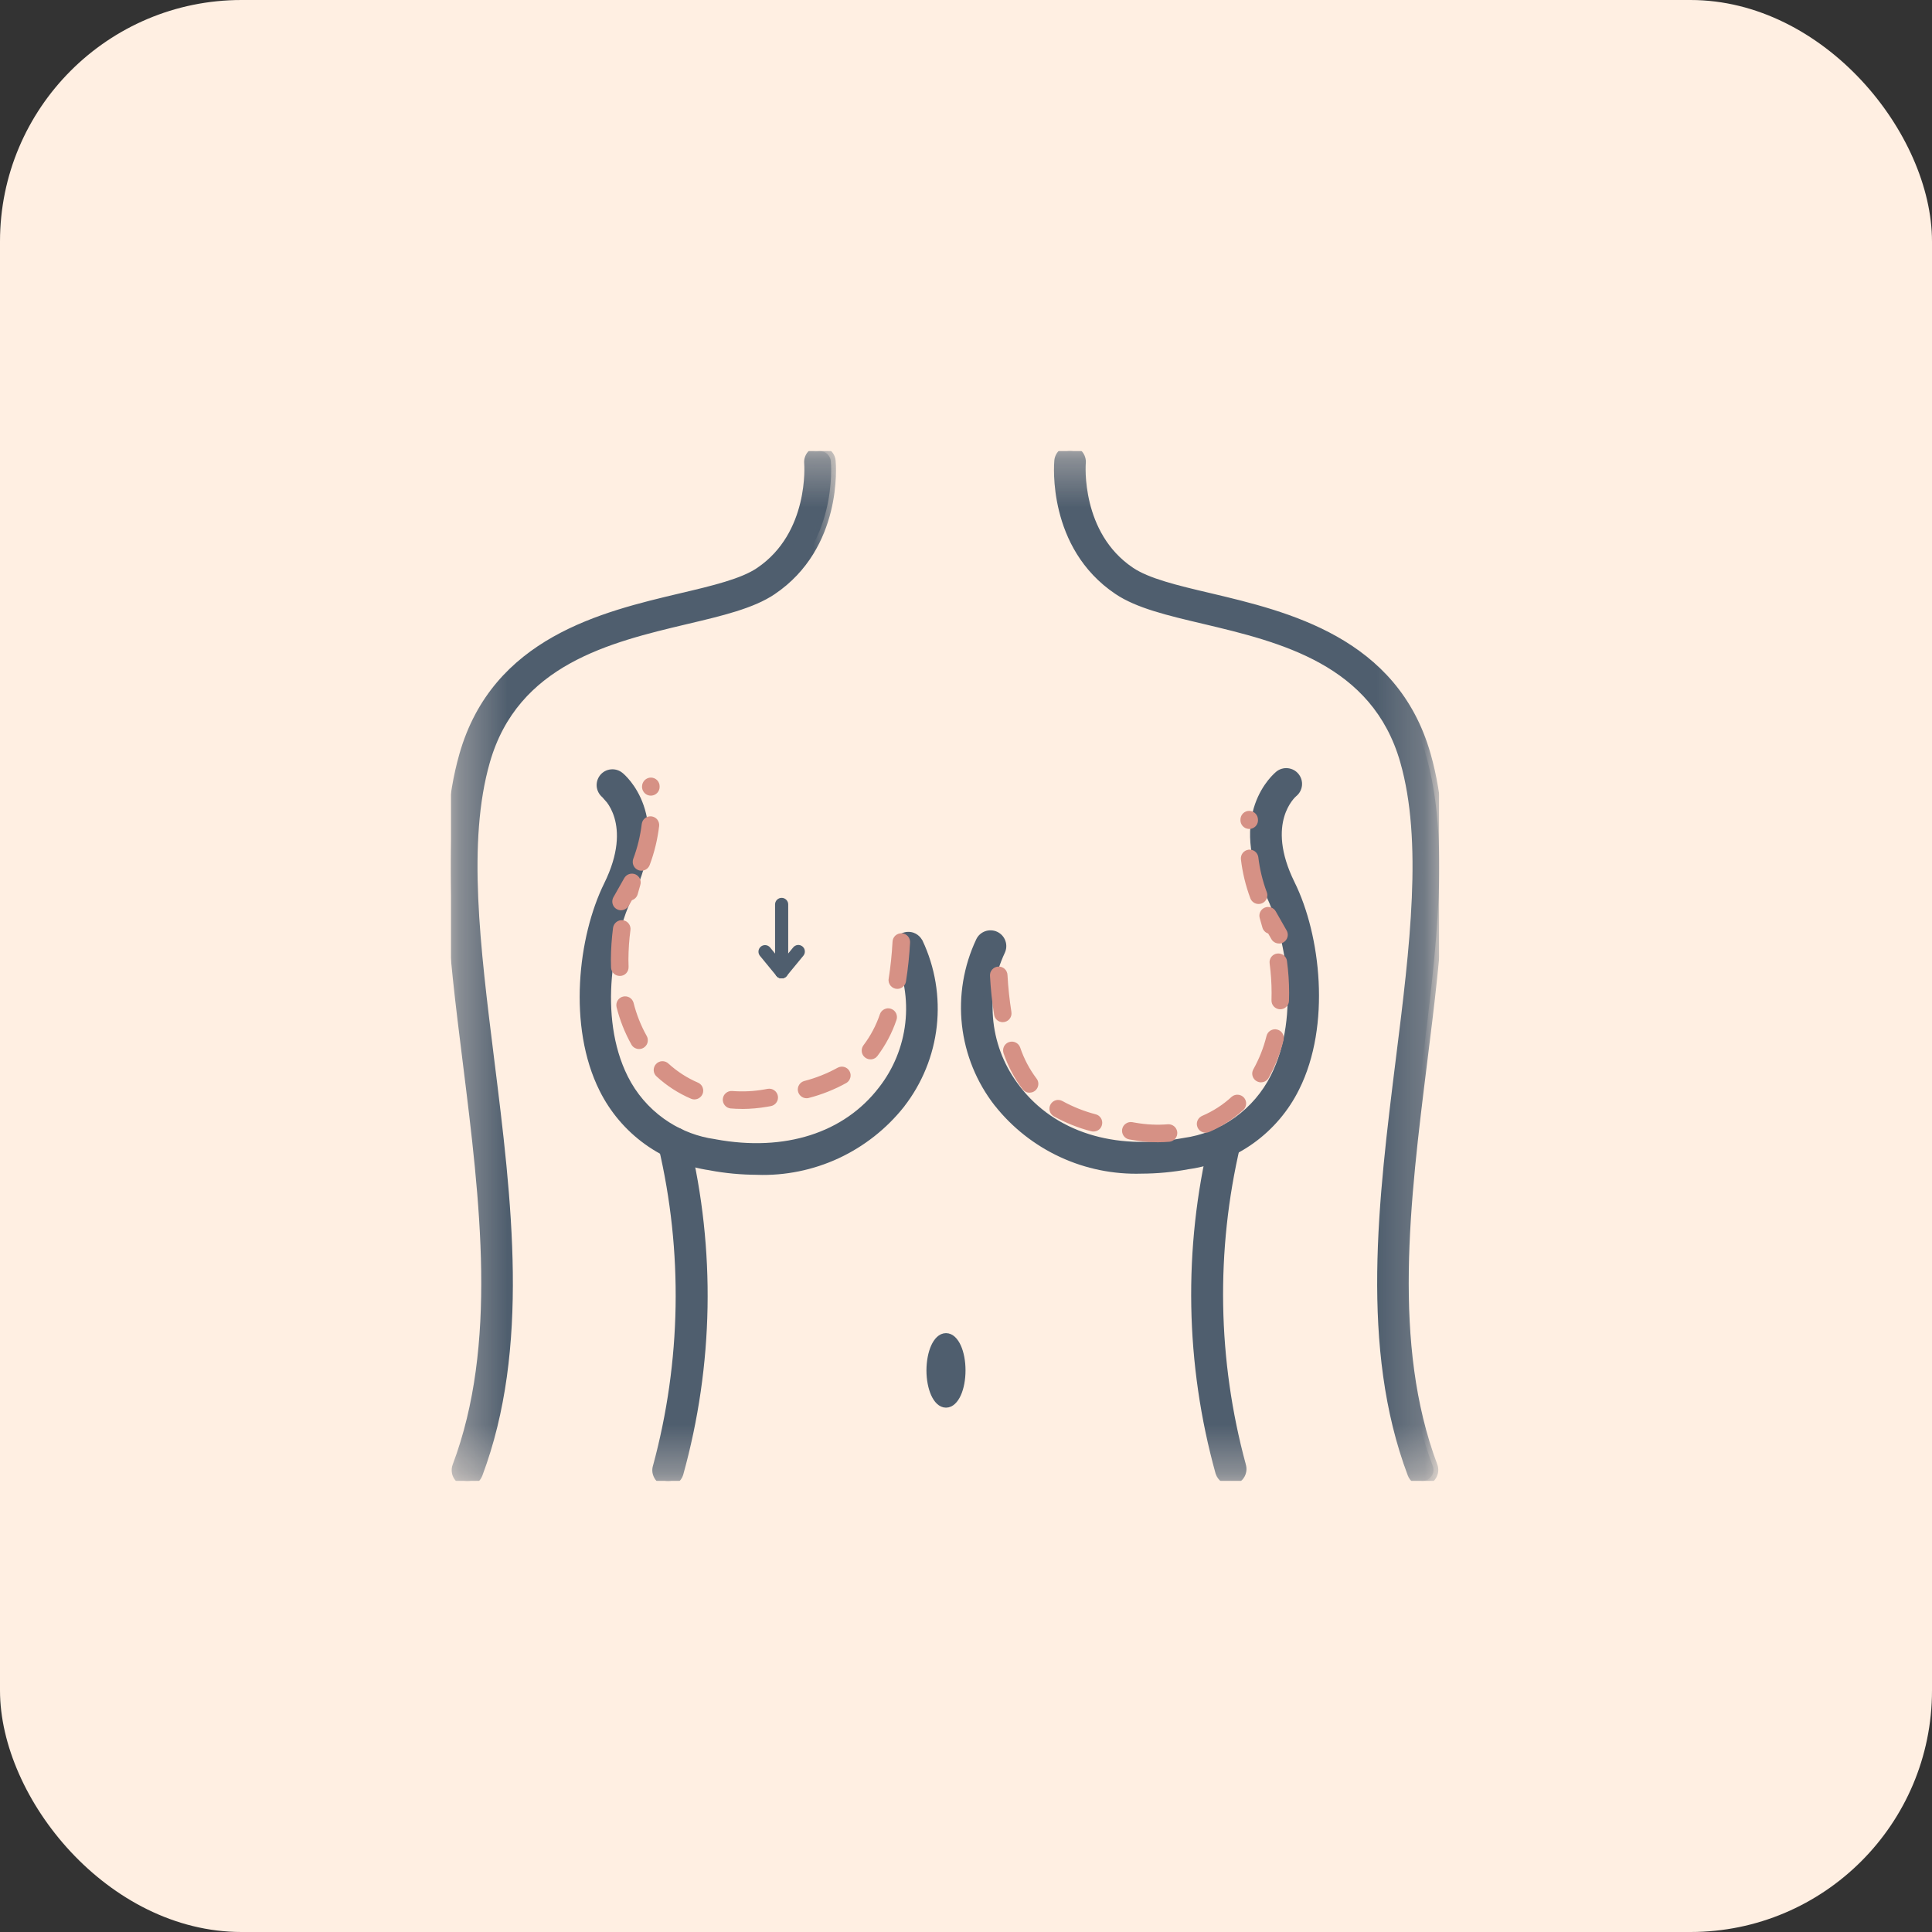 <?xml version="1.0" encoding="UTF-8"?> <svg xmlns="http://www.w3.org/2000/svg" width="40" height="40" viewBox="0 0 40 40" fill="none"><rect x="0" y="0" width="40" height="40" fill="#333333" stroke="none"/><rect width="40" height="40" rx="5" fill="#FFEFE2"></rect><g clip-path="url(#clip0_734_1330)"><mask id="mask0_734_1330" style="mask-type:luminance" maskUnits="userSpaceOnUse" x="9" y="9" width="21" height="22"><path d="M29.8 9.333H9.332V30.666H29.8V9.333Z" fill="white"></path></mask><g mask="url(#mask0_734_1330)"><mask id="path-3-outside-1_734_1330" maskUnits="userSpaceOnUse" x="8.332" y="8.34" width="9" height="23" fill="black"><rect fill="white" x="8.332" y="8.34" width="9" height="23"></rect><path d="M9.678 30.666C9.642 30.666 9.606 30.657 9.573 30.64C9.541 30.623 9.513 30.599 9.492 30.568C9.471 30.538 9.458 30.503 9.453 30.467C9.449 30.431 9.453 30.394 9.466 30.359C10.411 27.851 10.039 24.869 9.68 21.986C9.385 19.621 9.107 17.387 9.608 15.635C10.279 13.287 12.486 12.764 14.098 12.383C14.785 12.22 15.378 12.079 15.728 11.844C16.867 11.076 16.751 9.602 16.749 9.587C16.747 9.558 16.75 9.528 16.759 9.499C16.767 9.471 16.782 9.444 16.801 9.422C16.839 9.375 16.895 9.346 16.954 9.341C17.014 9.335 17.074 9.354 17.12 9.392C17.166 9.431 17.196 9.486 17.201 9.546C17.208 9.617 17.347 11.3 15.981 12.22C15.563 12.502 14.933 12.651 14.203 12.824C12.616 13.2 10.642 13.667 10.044 15.76C9.569 17.423 9.842 19.612 10.131 21.93C10.497 24.868 10.876 27.905 9.891 30.52C9.875 30.563 9.846 30.6 9.808 30.626C9.77 30.652 9.725 30.666 9.679 30.666"></path></mask><path d="M9.678 30.666C9.642 30.666 9.606 30.657 9.573 30.64C9.541 30.623 9.513 30.599 9.492 30.568C9.471 30.538 9.458 30.503 9.453 30.467C9.449 30.431 9.453 30.394 9.466 30.359C10.411 27.851 10.039 24.869 9.68 21.986C9.385 19.621 9.107 17.387 9.608 15.635C10.279 13.287 12.486 12.764 14.098 12.383C14.785 12.22 15.378 12.079 15.728 11.844C16.867 11.076 16.751 9.602 16.749 9.587C16.747 9.558 16.75 9.528 16.759 9.499C16.767 9.471 16.782 9.444 16.801 9.422C16.839 9.375 16.895 9.346 16.954 9.341C17.014 9.335 17.074 9.354 17.12 9.392C17.166 9.431 17.196 9.486 17.201 9.546C17.208 9.617 17.347 11.3 15.981 12.22C15.563 12.502 14.933 12.651 14.203 12.824C12.616 13.2 10.642 13.667 10.044 15.76C9.569 17.423 9.842 19.612 10.131 21.93C10.497 24.868 10.876 27.905 9.891 30.52C9.875 30.563 9.846 30.6 9.808 30.626C9.77 30.652 9.725 30.666 9.679 30.666" fill="#4F5E6E"></path><path d="M9.466 30.359L9.372 30.324L9.372 30.324L9.466 30.359ZM9.68 21.986L9.581 21.998L9.581 21.998L9.68 21.986ZM9.608 15.635L9.704 15.663L9.704 15.663L9.608 15.635ZM14.098 12.383L14.121 12.48L14.121 12.48L14.098 12.383ZM15.728 11.844L15.672 11.761L15.672 11.761L15.728 11.844ZM16.749 9.587L16.65 9.597L16.65 9.597L16.749 9.587ZM16.801 9.422L16.724 9.358L16.801 9.422ZM17.201 9.546L17.102 9.555L17.102 9.555L17.201 9.546ZM15.981 12.22L16.037 12.303L16.037 12.303L15.981 12.22ZM14.203 12.824L14.226 12.921L14.226 12.921L14.203 12.824ZM10.044 15.76L10.141 15.788L10.141 15.788L10.044 15.76ZM10.131 21.93L10.23 21.918L10.23 21.918L10.131 21.93ZM9.891 30.52L9.798 30.484L9.798 30.484L9.891 30.52ZM9.678 30.666L9.678 30.566C9.658 30.566 9.638 30.561 9.62 30.552L9.573 30.64L9.527 30.729C9.573 30.753 9.625 30.766 9.678 30.766L9.678 30.666ZM9.573 30.64L9.62 30.552C9.601 30.542 9.586 30.528 9.574 30.512L9.492 30.568L9.41 30.625C9.44 30.669 9.48 30.704 9.527 30.729L9.573 30.64ZM9.492 30.568L9.574 30.512C9.562 30.495 9.555 30.475 9.552 30.455L9.453 30.467L9.354 30.479C9.36 30.532 9.379 30.582 9.41 30.625L9.492 30.568ZM9.453 30.467L9.552 30.455C9.55 30.434 9.552 30.414 9.56 30.395L9.466 30.359L9.372 30.324C9.354 30.373 9.347 30.427 9.354 30.479L9.453 30.467ZM9.466 30.359L9.56 30.395C10.515 27.858 10.138 24.85 9.779 21.973L9.68 21.986L9.581 21.998C9.941 24.888 10.307 27.843 9.372 30.324L9.466 30.359ZM9.68 21.986L9.779 21.973C9.484 19.602 9.21 17.391 9.704 15.663L9.608 15.635L9.512 15.608C9.004 17.384 9.287 19.641 9.581 21.998L9.68 21.986ZM9.608 15.635L9.704 15.663C10.357 13.378 12.5 12.864 14.121 12.48L14.098 12.383L14.075 12.285C12.473 12.665 10.201 13.196 9.512 15.608L9.608 15.635ZM14.098 12.383L14.121 12.48C14.464 12.399 14.787 12.322 15.069 12.236C15.349 12.15 15.597 12.053 15.784 11.927L15.728 11.844L15.672 11.761C15.51 11.87 15.285 11.961 15.01 12.045C14.736 12.129 14.419 12.204 14.075 12.285L14.098 12.383ZM15.728 11.844L15.784 11.927C16.381 11.525 16.647 10.938 16.764 10.457C16.88 9.976 16.85 9.592 16.849 9.578L16.749 9.587L16.65 9.597C16.65 9.596 16.657 9.686 16.651 9.834C16.644 9.981 16.624 10.184 16.569 10.41C16.46 10.861 16.214 11.396 15.672 11.761L15.728 11.844ZM16.749 9.587L16.849 9.578C16.847 9.562 16.849 9.545 16.854 9.529L16.759 9.499L16.663 9.47C16.65 9.511 16.646 9.554 16.65 9.597L16.749 9.587ZM16.759 9.499L16.854 9.529C16.859 9.513 16.867 9.498 16.878 9.485L16.801 9.422L16.724 9.358C16.696 9.391 16.676 9.429 16.663 9.47L16.759 9.499ZM16.801 9.422L16.878 9.485C16.899 9.46 16.93 9.443 16.964 9.44L16.954 9.341L16.945 9.241C16.859 9.249 16.779 9.291 16.724 9.358L16.801 9.422ZM16.954 9.341L16.964 9.44C16.997 9.437 17.03 9.448 17.056 9.469L17.12 9.392L17.184 9.315C17.117 9.26 17.032 9.233 16.945 9.241L16.954 9.341ZM17.12 9.392L17.056 9.469C17.082 9.491 17.098 9.521 17.102 9.555L17.201 9.546L17.301 9.537C17.293 9.45 17.251 9.371 17.184 9.315L17.12 9.392ZM17.201 9.546L17.102 9.555C17.104 9.585 17.14 10.011 17.009 10.541C16.878 11.069 16.582 11.695 15.925 12.137L15.981 12.22L16.037 12.303C16.747 11.825 17.064 11.149 17.203 10.589C17.342 10.029 17.305 9.578 17.301 9.536L17.201 9.546ZM15.981 12.22L15.925 12.137C15.526 12.406 14.917 12.552 14.18 12.727L14.203 12.824L14.226 12.921C14.949 12.75 15.601 12.597 16.037 12.303L15.981 12.22ZM14.203 12.824L14.18 12.727C12.604 13.1 10.564 13.576 9.948 15.733L10.044 15.76L10.141 15.788C10.72 13.759 12.628 13.3 14.226 12.921L14.203 12.824ZM10.044 15.76L9.948 15.733C9.706 16.579 9.656 17.554 9.701 18.604C9.746 19.654 9.887 20.785 10.032 21.942L10.131 21.93L10.23 21.918C10.086 20.758 9.946 19.635 9.901 18.595C9.856 17.555 9.907 16.604 10.141 15.788L10.044 15.76ZM10.131 21.93L10.032 21.942C10.399 24.887 10.772 27.898 9.798 30.484L9.891 30.52L9.985 30.555C10.979 27.913 10.595 24.849 10.23 21.918L10.131 21.93ZM9.891 30.52L9.798 30.484C9.789 30.509 9.772 30.529 9.751 30.544L9.808 30.626L9.865 30.708C9.92 30.671 9.961 30.617 9.985 30.555L9.891 30.52ZM9.808 30.626L9.751 30.544C9.73 30.559 9.705 30.567 9.679 30.567L9.679 30.666L9.679 30.767C9.745 30.767 9.81 30.746 9.865 30.708L9.808 30.626Z" fill="#4F5E6E" mask="url(#path-3-outside-1_734_1330)"></path><mask id="path-5-outside-2_734_1330" maskUnits="userSpaceOnUse" x="20.922" y="8.334" width="9" height="23" fill="black"><rect fill="white" x="20.922" y="8.334" width="9" height="23"></rect><path d="M29.453 30.66C29.407 30.66 29.361 30.646 29.323 30.62C29.285 30.594 29.256 30.556 29.24 30.513C28.256 27.9 28.634 24.862 29.001 21.924C29.29 19.606 29.562 17.417 29.087 15.754C28.489 13.662 26.515 13.194 24.927 12.818C24.197 12.645 23.567 12.496 23.149 12.214C21.783 11.295 21.922 9.611 21.929 9.54C21.934 9.48 21.963 9.425 22.01 9.386C22.056 9.348 22.116 9.329 22.175 9.335C22.235 9.34 22.291 9.37 22.329 9.416C22.368 9.462 22.386 9.522 22.381 9.582C22.378 9.606 22.266 11.073 23.402 11.838C23.752 12.073 24.345 12.214 25.032 12.377C26.644 12.758 28.851 13.281 29.522 15.629C30.023 17.381 29.744 19.615 29.45 21.98C29.09 24.863 28.719 27.845 29.664 30.353C29.677 30.388 29.681 30.425 29.676 30.461C29.672 30.497 29.659 30.532 29.638 30.562C29.617 30.593 29.589 30.617 29.557 30.634C29.524 30.651 29.488 30.66 29.451 30.66"></path></mask><path d="M29.453 30.66C29.407 30.66 29.361 30.646 29.323 30.62C29.285 30.594 29.256 30.556 29.24 30.513C28.256 27.9 28.634 24.862 29.001 21.924C29.29 19.606 29.562 17.417 29.087 15.754C28.489 13.662 26.515 13.194 24.927 12.818C24.197 12.645 23.567 12.496 23.149 12.214C21.783 11.295 21.922 9.611 21.929 9.54C21.934 9.48 21.963 9.425 22.01 9.386C22.056 9.348 22.116 9.329 22.175 9.335C22.235 9.34 22.291 9.37 22.329 9.416C22.368 9.462 22.386 9.522 22.381 9.582C22.378 9.606 22.266 11.073 23.402 11.838C23.752 12.073 24.345 12.214 25.032 12.377C26.644 12.758 28.851 13.281 29.522 15.629C30.023 17.381 29.744 19.615 29.45 21.98C29.09 24.863 28.719 27.845 29.664 30.353C29.677 30.388 29.681 30.425 29.676 30.461C29.672 30.497 29.659 30.532 29.638 30.562C29.617 30.593 29.589 30.617 29.557 30.634C29.524 30.651 29.488 30.66 29.451 30.66" fill="#4F5E6E"></path><path d="M29.24 30.513L29.334 30.478L29.334 30.478L29.24 30.513ZM29.001 21.924L28.901 21.911L28.901 21.911L29.001 21.924ZM29.087 15.754L28.991 15.782L28.991 15.782L29.087 15.754ZM24.927 12.818L24.904 12.915L24.904 12.915L24.927 12.818ZM23.149 12.214L23.205 12.132L23.205 12.132L23.149 12.214ZM21.929 9.54L21.829 9.531L21.829 9.531L21.929 9.54ZM22.381 9.582L22.281 9.572L22.281 9.573L22.381 9.582ZM23.402 11.838L23.458 11.755L23.458 11.755L23.402 11.838ZM25.032 12.377L25.055 12.279L25.055 12.279L25.032 12.377ZM29.522 15.629L29.426 15.657L29.426 15.657L29.522 15.629ZM29.45 21.98L29.549 21.992L29.549 21.992L29.45 21.98ZM29.664 30.353L29.757 30.318L29.757 30.318L29.664 30.353ZM29.453 30.66L29.453 30.56C29.427 30.56 29.402 30.552 29.38 30.538L29.323 30.62L29.267 30.702C29.321 30.74 29.386 30.76 29.453 30.76L29.453 30.66ZM29.323 30.62L29.38 30.538C29.359 30.523 29.343 30.502 29.334 30.478L29.24 30.513L29.147 30.548C29.17 30.611 29.212 30.664 29.267 30.702L29.323 30.62ZM29.24 30.513L29.334 30.478C28.36 27.892 28.733 24.88 29.1 21.936L29.001 21.924L28.901 21.911C28.536 24.843 28.152 27.908 29.147 30.549L29.24 30.513ZM29.001 21.924L29.1 21.936C29.244 20.778 29.385 19.647 29.43 18.598C29.475 17.548 29.425 16.573 29.183 15.727L29.087 15.754L28.991 15.782C29.224 16.598 29.275 17.549 29.23 18.589C29.186 19.629 29.046 20.752 28.901 21.911L29.001 21.924ZM29.087 15.754L29.183 15.727C28.567 13.57 26.527 13.094 24.95 12.721L24.927 12.818L24.904 12.915C26.503 13.294 28.412 13.753 28.991 15.782L29.087 15.754ZM24.927 12.818L24.95 12.721C24.213 12.546 23.604 12.401 23.205 12.132L23.149 12.214L23.093 12.297C23.529 12.592 24.181 12.744 24.904 12.915L24.927 12.818ZM23.149 12.214L23.205 12.132C22.548 11.69 22.252 11.064 22.121 10.535C21.99 10.005 22.026 9.579 22.028 9.549L21.929 9.54L21.829 9.531C21.825 9.572 21.788 10.024 21.927 10.583C22.066 11.144 22.383 11.82 23.093 12.297L23.149 12.214ZM21.929 9.54L22.028 9.549C22.031 9.516 22.048 9.485 22.074 9.463L22.01 9.386L21.946 9.31C21.879 9.365 21.837 9.445 21.829 9.531L21.929 9.54ZM22.01 9.386L22.074 9.463C22.099 9.442 22.133 9.431 22.166 9.435L22.175 9.335L22.185 9.235C22.098 9.227 22.012 9.254 21.946 9.31L22.01 9.386ZM22.175 9.335L22.166 9.435C22.2 9.438 22.231 9.454 22.252 9.48L22.329 9.416L22.406 9.352C22.351 9.285 22.271 9.243 22.185 9.235L22.175 9.335ZM22.329 9.416L22.252 9.48C22.274 9.506 22.284 9.539 22.281 9.572L22.381 9.582L22.48 9.591C22.488 9.504 22.461 9.419 22.406 9.352L22.329 9.416ZM22.381 9.582L22.281 9.573C22.279 9.591 22.25 9.976 22.367 10.456C22.485 10.936 22.751 11.52 23.346 11.921L23.402 11.838L23.458 11.755C22.917 11.391 22.672 10.859 22.562 10.408C22.507 10.183 22.486 9.98 22.479 9.832C22.476 9.758 22.476 9.698 22.477 9.657C22.478 9.636 22.479 9.619 22.479 9.608C22.479 9.602 22.48 9.598 22.48 9.595C22.48 9.593 22.48 9.592 22.48 9.591C22.48 9.591 22.48 9.59 22.48 9.59L22.381 9.582ZM23.402 11.838L23.346 11.921C23.534 12.047 23.78 12.144 24.061 12.23C24.343 12.316 24.666 12.393 25.009 12.474L25.032 12.377L25.055 12.279C24.71 12.198 24.394 12.123 24.12 12.039C23.845 11.955 23.62 11.864 23.458 11.755L23.402 11.838ZM25.032 12.377L25.009 12.474C26.631 12.858 28.773 13.372 29.426 15.657L29.522 15.629L29.618 15.602C28.929 13.19 26.657 12.659 25.055 12.279L25.032 12.377ZM29.522 15.629L29.426 15.657C29.92 17.385 29.646 19.596 29.35 21.967L29.45 21.98L29.549 21.992C29.843 19.635 30.126 17.378 29.618 15.602L29.522 15.629ZM29.45 21.98L29.35 21.967C28.992 24.844 28.615 27.852 29.57 30.389L29.664 30.353L29.757 30.318C28.823 27.837 29.189 24.882 29.549 21.992L29.45 21.98ZM29.664 30.353L29.57 30.389C29.577 30.408 29.58 30.428 29.577 30.449L29.676 30.461L29.776 30.473C29.782 30.421 29.776 30.368 29.757 30.318L29.664 30.353ZM29.676 30.461L29.577 30.449C29.575 30.469 29.567 30.489 29.556 30.506L29.638 30.562L29.72 30.619C29.75 30.576 29.769 30.526 29.776 30.473L29.676 30.461ZM29.638 30.562L29.556 30.506C29.544 30.522 29.528 30.536 29.51 30.546L29.557 30.634L29.603 30.723C29.65 30.698 29.69 30.663 29.72 30.619L29.638 30.562ZM29.557 30.634L29.51 30.546C29.492 30.555 29.472 30.56 29.451 30.56L29.451 30.66L29.451 30.76C29.504 30.76 29.556 30.747 29.603 30.723L29.557 30.634Z" fill="#4F5E6E" mask="url(#path-5-outside-2_734_1330)"></path><mask id="path-7-outside-3_734_1330" maskUnits="userSpaceOnUse" x="12.605" y="22.436" width="3" height="9" fill="black"><rect fill="white" x="12.605" y="22.436" width="3" height="9"></rect><path d="M13.832 30.667C13.797 30.667 13.761 30.658 13.729 30.642C13.698 30.626 13.67 30.602 13.649 30.573C13.628 30.544 13.614 30.511 13.608 30.476C13.603 30.44 13.605 30.404 13.617 30.37C14.206 28.196 14.245 25.909 13.73 23.716C13.715 23.657 13.725 23.596 13.756 23.544C13.788 23.493 13.838 23.456 13.897 23.442C13.955 23.428 14.017 23.437 14.068 23.469C14.12 23.5 14.156 23.55 14.171 23.609C14.716 25.882 14.674 28.257 14.048 30.51C14.033 30.555 14.004 30.595 13.966 30.623C13.927 30.651 13.88 30.667 13.832 30.667"></path></mask><path d="M13.832 30.667C13.797 30.667 13.761 30.658 13.729 30.642C13.698 30.626 13.67 30.602 13.649 30.573C13.628 30.544 13.614 30.511 13.608 30.476C13.603 30.44 13.605 30.404 13.617 30.37C14.206 28.196 14.245 25.909 13.73 23.716C13.715 23.657 13.725 23.596 13.756 23.544C13.788 23.493 13.838 23.456 13.897 23.442C13.955 23.428 14.017 23.437 14.068 23.469C14.12 23.5 14.156 23.55 14.171 23.609C14.716 25.882 14.674 28.257 14.048 30.51C14.033 30.555 14.004 30.595 13.966 30.623C13.927 30.651 13.88 30.667 13.832 30.667" fill="#4F5E6E"></path><path d="M13.617 30.37L13.712 30.401L13.713 30.396L13.617 30.37ZM13.73 23.716L13.827 23.693L13.827 23.692L13.73 23.716ZM14.171 23.609L14.268 23.586L14.268 23.585L14.171 23.609ZM14.048 30.51L14.143 30.541L14.144 30.537L14.048 30.51ZM13.832 30.667L13.832 30.567C13.812 30.567 13.793 30.562 13.775 30.553L13.729 30.642L13.684 30.731C13.73 30.755 13.781 30.767 13.832 30.767L13.832 30.667ZM13.729 30.642L13.775 30.553C13.757 30.544 13.742 30.531 13.73 30.515L13.649 30.573L13.568 30.632C13.598 30.674 13.638 30.708 13.684 30.731L13.729 30.642ZM13.649 30.573L13.73 30.515C13.718 30.498 13.71 30.48 13.707 30.46L13.608 30.476L13.509 30.491C13.518 30.542 13.538 30.59 13.568 30.632L13.649 30.573ZM13.608 30.476L13.707 30.46C13.704 30.44 13.706 30.42 13.712 30.401L13.617 30.37L13.521 30.339C13.505 30.388 13.501 30.44 13.509 30.491L13.608 30.476ZM13.617 30.37L13.713 30.396C14.307 28.206 14.346 25.902 13.827 23.693L13.73 23.716L13.632 23.739C14.144 25.916 14.105 28.186 13.52 30.344L13.617 30.37ZM13.73 23.716L13.827 23.692C13.819 23.66 13.824 23.625 13.842 23.596L13.756 23.544L13.671 23.492C13.626 23.566 13.612 23.655 13.632 23.739L13.73 23.716ZM13.756 23.544L13.842 23.596C13.859 23.568 13.887 23.547 13.92 23.539L13.897 23.442L13.873 23.345C13.789 23.365 13.716 23.418 13.671 23.492L13.756 23.544ZM13.897 23.442L13.92 23.539C13.953 23.531 13.987 23.537 14.016 23.554L14.068 23.469L14.12 23.383C14.046 23.338 13.957 23.324 13.873 23.345L13.897 23.442ZM14.068 23.469L14.016 23.554C14.045 23.572 14.066 23.6 14.073 23.633L14.171 23.609L14.268 23.585C14.247 23.501 14.194 23.428 14.12 23.383L14.068 23.469ZM14.171 23.609L14.073 23.632C14.615 25.889 14.573 28.247 13.952 30.483L14.048 30.51L14.144 30.537C14.775 28.268 14.818 25.875 14.268 23.586L14.171 23.609ZM14.048 30.51L13.953 30.479C13.945 30.504 13.929 30.527 13.907 30.542L13.966 30.623L14.024 30.704C14.08 30.664 14.122 30.606 14.143 30.541L14.048 30.51ZM13.966 30.623L13.907 30.542C13.885 30.558 13.859 30.567 13.832 30.567L13.832 30.667L13.832 30.767C13.901 30.767 13.969 30.745 14.024 30.704L13.966 30.623Z" fill="#4F5E6E" mask="url(#path-7-outside-3_734_1330)"></path><path d="M12.651 15.979C12.724 15.971 12.797 15.993 12.854 16.039C12.88 16.059 13.133 16.272 13.278 16.689C13.424 17.109 13.458 17.728 13.05 18.556C12.861 18.938 12.675 19.556 12.618 20.24C12.561 20.925 12.633 21.671 12.954 22.311C13.132 22.666 13.393 22.971 13.715 23.202C13.997 23.404 14.318 23.544 14.657 23.611L14.804 23.636L14.806 23.637C16.255 23.904 17.502 23.503 18.236 22.547L18.237 22.546C18.545 22.152 18.737 21.68 18.793 21.184C18.849 20.687 18.766 20.184 18.553 19.731L18.552 19.73C18.523 19.665 18.522 19.59 18.547 19.523C18.572 19.455 18.623 19.401 18.688 19.37C18.752 19.339 18.826 19.335 18.895 19.357C18.946 19.375 18.99 19.407 19.023 19.448L19.053 19.493L19.054 19.494C19.311 20.039 19.411 20.644 19.345 21.242C19.278 21.841 19.046 22.409 18.676 22.884V22.885C18.319 23.334 17.861 23.694 17.341 23.936C16.82 24.177 16.25 24.293 15.677 24.274V24.273C15.351 24.272 15.025 24.242 14.705 24.182V24.181C14.228 24.113 13.774 23.931 13.383 23.649C12.991 23.367 12.674 22.993 12.459 22.561C12.13 21.904 12.02 21.112 12.059 20.351C12.097 19.589 12.286 18.854 12.554 18.311C12.868 17.674 12.857 17.217 12.77 16.92C12.726 16.77 12.662 16.659 12.607 16.585L12.505 16.469C12.448 16.422 12.412 16.355 12.404 16.282C12.397 16.209 12.419 16.136 12.465 16.079C12.511 16.022 12.578 15.986 12.651 15.979Z" fill="#4F5E6E" stroke="#4F5E6E" stroke-width="0.1"></path><path d="M19.586 27.651C19.702 27.651 19.79 27.752 19.847 27.877C19.905 28.006 19.94 28.181 19.94 28.372C19.94 28.563 19.905 28.739 19.847 28.868C19.79 28.993 19.702 29.094 19.586 29.094C19.47 29.094 19.382 28.993 19.325 28.868C19.267 28.739 19.231 28.563 19.231 28.372C19.232 28.181 19.267 28.006 19.325 27.877C19.382 27.752 19.47 27.651 19.586 27.651Z" fill="#4F5E6E" stroke="#4F5E6E" stroke-width="0.1"></path><mask id="path-11-outside-4_734_1330" maskUnits="userSpaceOnUse" x="23.762" y="22.41" width="3" height="9" fill="black"><rect fill="white" x="23.762" y="22.41" width="3" height="9"></rect><path d="M25.48 30.641C25.433 30.641 25.386 30.626 25.347 30.598C25.308 30.57 25.28 30.53 25.265 30.484C24.638 28.232 24.596 25.857 25.142 23.584C25.156 23.525 25.193 23.475 25.245 23.443C25.296 23.412 25.358 23.402 25.416 23.416C25.475 23.431 25.525 23.468 25.556 23.519C25.588 23.57 25.597 23.632 25.583 23.691C25.067 25.883 25.105 28.17 25.696 30.344C25.707 30.378 25.71 30.415 25.705 30.45C25.699 30.485 25.685 30.519 25.664 30.548C25.643 30.577 25.616 30.6 25.584 30.617C25.552 30.633 25.516 30.641 25.48 30.641"></path></mask><path d="M25.48 30.641C25.433 30.641 25.386 30.626 25.347 30.598C25.308 30.57 25.28 30.53 25.265 30.484C24.638 28.232 24.596 25.857 25.142 23.584C25.156 23.525 25.193 23.475 25.245 23.443C25.296 23.412 25.358 23.402 25.416 23.416C25.475 23.431 25.525 23.468 25.556 23.519C25.588 23.57 25.597 23.632 25.583 23.691C25.067 25.883 25.105 28.17 25.696 30.344C25.707 30.378 25.71 30.415 25.705 30.45C25.699 30.485 25.685 30.519 25.664 30.548C25.643 30.577 25.616 30.6 25.584 30.617C25.552 30.633 25.516 30.641 25.48 30.641" fill="#4F5E6E"></path><path d="M25.265 30.484L25.168 30.511L25.17 30.515L25.265 30.484ZM25.142 23.584L25.045 23.56L25.045 23.56L25.142 23.584ZM25.583 23.691L25.486 23.667L25.486 23.668L25.583 23.691ZM25.696 30.344L25.6 30.37L25.601 30.375L25.696 30.344ZM25.48 30.641L25.481 30.541C25.454 30.541 25.428 30.533 25.406 30.517L25.347 30.598L25.288 30.679C25.344 30.719 25.412 30.741 25.48 30.741L25.48 30.641ZM25.347 30.598L25.406 30.517C25.384 30.501 25.368 30.479 25.36 30.453L25.265 30.484L25.17 30.515C25.191 30.581 25.233 30.638 25.288 30.679L25.347 30.598ZM25.265 30.484L25.361 30.458C24.739 28.221 24.698 25.864 25.239 23.607L25.142 23.584L25.045 23.56C24.495 25.85 24.538 28.242 25.168 30.511L25.265 30.484ZM25.142 23.584L25.239 23.607C25.247 23.575 25.268 23.546 25.297 23.529L25.245 23.443L25.192 23.358C25.119 23.403 25.066 23.476 25.045 23.56L25.142 23.584ZM25.245 23.443L25.297 23.529C25.325 23.511 25.36 23.506 25.393 23.514L25.416 23.416L25.44 23.319C25.355 23.299 25.267 23.313 25.192 23.358L25.245 23.443ZM25.416 23.416L25.393 23.514C25.425 23.522 25.454 23.542 25.471 23.571L25.556 23.519L25.642 23.467C25.597 23.393 25.524 23.34 25.44 23.319L25.416 23.416ZM25.556 23.519L25.471 23.571C25.489 23.6 25.494 23.634 25.486 23.667L25.583 23.691L25.68 23.714C25.701 23.63 25.687 23.541 25.642 23.467L25.556 23.519ZM25.583 23.691L25.486 23.668C24.965 25.877 25.005 28.18 25.6 30.37L25.696 30.344L25.793 30.318C25.206 28.16 25.168 25.89 25.681 23.713L25.583 23.691ZM25.696 30.344L25.601 30.375C25.607 30.394 25.609 30.414 25.606 30.434L25.705 30.45L25.803 30.465C25.811 30.415 25.807 30.363 25.791 30.313L25.696 30.344ZM25.705 30.45L25.606 30.434C25.603 30.454 25.595 30.473 25.583 30.489L25.664 30.548L25.745 30.607C25.775 30.565 25.795 30.517 25.803 30.465L25.705 30.45ZM25.664 30.548L25.583 30.489C25.571 30.505 25.556 30.518 25.538 30.527L25.584 30.617L25.629 30.706C25.675 30.682 25.715 30.648 25.745 30.607L25.664 30.548ZM25.584 30.617L25.538 30.527C25.52 30.537 25.5 30.541 25.48 30.541L25.48 30.641L25.481 30.741C25.532 30.741 25.583 30.729 25.629 30.706L25.584 30.617Z" fill="#4F5E6E" mask="url(#path-11-outside-4_734_1330)"></path><mask id="path-13-outside-5_734_1330" maskUnits="userSpaceOnUse" x="18.996" y="15.003" width="9" height="10" fill="black"><rect fill="white" x="18.996" y="15.003" width="9" height="10"></rect><path d="M23.632 24.199C23.066 24.217 22.504 24.103 21.99 23.865C21.477 23.627 21.026 23.272 20.674 22.828C20.309 22.361 20.081 21.801 20.016 21.212C19.95 20.623 20.049 20.027 20.302 19.491C20.315 19.464 20.333 19.44 20.355 19.42C20.377 19.4 20.403 19.384 20.431 19.374C20.459 19.364 20.489 19.36 20.519 19.361C20.549 19.363 20.578 19.37 20.605 19.383C20.631 19.396 20.656 19.414 20.676 19.436C20.696 19.458 20.711 19.484 20.721 19.512C20.731 19.54 20.735 19.57 20.734 19.599C20.732 19.629 20.725 19.658 20.712 19.685C20.495 20.146 20.411 20.658 20.467 21.164C20.524 21.67 20.72 22.151 21.034 22.552C21.782 23.526 23.051 23.931 24.514 23.66C24.914 23.605 25.295 23.454 25.624 23.218C25.953 22.983 26.22 22.671 26.401 22.309C27.055 21.006 26.689 19.286 26.305 18.509C25.499 16.875 26.447 16.087 26.487 16.054C26.534 16.016 26.594 15.998 26.654 16.004C26.714 16.01 26.769 16.04 26.807 16.087C26.845 16.134 26.862 16.193 26.856 16.253C26.85 16.313 26.82 16.368 26.774 16.406C26.741 16.433 26.075 17.018 26.712 18.308C27.242 19.381 27.455 21.22 26.807 22.514C26.596 22.939 26.284 23.306 25.898 23.584C25.513 23.862 25.066 24.041 24.596 24.108C24.278 24.168 23.955 24.198 23.632 24.2"></path></mask><path d="M23.632 24.199C23.066 24.217 22.504 24.103 21.99 23.865C21.477 23.627 21.026 23.272 20.674 22.828C20.309 22.361 20.081 21.801 20.016 21.212C19.95 20.623 20.049 20.027 20.302 19.491C20.315 19.464 20.333 19.44 20.355 19.42C20.377 19.4 20.403 19.384 20.431 19.374C20.459 19.364 20.489 19.36 20.519 19.361C20.549 19.363 20.578 19.37 20.605 19.383C20.631 19.396 20.656 19.414 20.676 19.436C20.696 19.458 20.711 19.484 20.721 19.512C20.731 19.54 20.735 19.57 20.734 19.599C20.732 19.629 20.725 19.658 20.712 19.685C20.495 20.146 20.411 20.658 20.467 21.164C20.524 21.67 20.72 22.151 21.034 22.552C21.782 23.526 23.051 23.931 24.514 23.66C24.914 23.605 25.295 23.454 25.624 23.218C25.953 22.983 26.22 22.671 26.401 22.309C27.055 21.006 26.689 19.286 26.305 18.509C25.499 16.875 26.447 16.087 26.487 16.054C26.534 16.016 26.594 15.998 26.654 16.004C26.714 16.01 26.769 16.04 26.807 16.087C26.845 16.134 26.862 16.193 26.856 16.253C26.85 16.313 26.82 16.368 26.774 16.406C26.741 16.433 26.075 17.018 26.712 18.308C27.242 19.381 27.455 21.22 26.807 22.514C26.596 22.939 26.284 23.306 25.898 23.584C25.513 23.862 25.066 24.041 24.596 24.108C24.278 24.168 23.955 24.198 23.632 24.2" fill="#4F5E6E"></path><path d="M20.674 22.828L20.595 22.89L20.596 22.89L20.674 22.828ZM20.302 19.491L20.212 19.448L20.212 19.448L20.302 19.491ZM20.712 19.685L20.622 19.642L20.622 19.643L20.712 19.685ZM21.034 22.552L21.113 22.491L21.113 22.49L21.034 22.552ZM24.514 23.66L24.5 23.561L24.495 23.562L24.514 23.66ZM26.401 22.309L26.491 22.354L26.491 22.354L26.401 22.309ZM26.305 18.509L26.215 18.553L26.215 18.553L26.305 18.509ZM26.487 16.054L26.55 16.131L26.55 16.131L26.487 16.054ZM26.774 16.406L26.71 16.328L26.709 16.329L26.774 16.406ZM26.712 18.308L26.622 18.352V18.352L26.712 18.308ZM26.807 22.514L26.718 22.469L26.717 22.469L26.807 22.514ZM24.596 24.108L24.582 24.008L24.577 24.009L24.596 24.108ZM23.632 24.199L23.629 24.099C23.078 24.117 22.532 24.005 22.032 23.774L21.99 23.865L21.948 23.955C22.476 24.2 23.054 24.317 23.635 24.299L23.632 24.199ZM21.99 23.865L22.032 23.774C21.533 23.543 21.095 23.197 20.752 22.766L20.674 22.828L20.596 22.89C20.957 23.346 21.421 23.711 21.948 23.955L21.99 23.865ZM20.674 22.828L20.753 22.767C20.4 22.314 20.179 21.772 20.115 21.201L20.016 21.212L19.916 21.223C19.984 21.831 20.219 22.408 20.595 22.89L20.674 22.828ZM20.016 21.212L20.115 21.201C20.052 20.63 20.148 20.053 20.393 19.533L20.302 19.491L20.212 19.448C19.951 20.001 19.849 20.616 19.916 21.223L20.016 21.212ZM20.302 19.491L20.393 19.534C20.4 19.518 20.41 19.505 20.422 19.494L20.355 19.42L20.288 19.345C20.256 19.374 20.23 19.409 20.212 19.448L20.302 19.491ZM20.355 19.42L20.422 19.494C20.434 19.483 20.449 19.474 20.465 19.468L20.431 19.374L20.398 19.28C20.357 19.294 20.32 19.317 20.288 19.345L20.355 19.42ZM20.431 19.374L20.465 19.468C20.48 19.463 20.497 19.46 20.514 19.461L20.519 19.361L20.524 19.262C20.481 19.259 20.438 19.266 20.398 19.28L20.431 19.374ZM20.519 19.361L20.514 19.461C20.53 19.462 20.547 19.466 20.562 19.473L20.605 19.383L20.648 19.293C20.609 19.274 20.567 19.264 20.524 19.262L20.519 19.361ZM20.605 19.383L20.562 19.473C20.577 19.48 20.59 19.491 20.601 19.503L20.676 19.436L20.75 19.369C20.721 19.337 20.686 19.311 20.648 19.293L20.605 19.383ZM20.676 19.436L20.601 19.503C20.613 19.515 20.621 19.53 20.627 19.545L20.721 19.512L20.815 19.478C20.801 19.438 20.779 19.401 20.75 19.369L20.676 19.436ZM20.721 19.512L20.627 19.545C20.632 19.561 20.635 19.578 20.634 19.594L20.734 19.599L20.834 19.605C20.836 19.562 20.83 19.519 20.815 19.478L20.721 19.512ZM20.734 19.599L20.634 19.594C20.633 19.611 20.629 19.627 20.622 19.642L20.712 19.685L20.803 19.728C20.821 19.689 20.832 19.647 20.834 19.605L20.734 19.599ZM20.712 19.685L20.622 19.643C20.397 20.12 20.309 20.651 20.368 21.175L20.467 21.164L20.567 21.153C20.512 20.665 20.594 20.172 20.803 19.728L20.712 19.685ZM20.467 21.164L20.368 21.175C20.427 21.7 20.63 22.198 20.955 22.613L21.034 22.552L21.113 22.49C20.811 22.104 20.622 21.641 20.567 21.153L20.467 21.164ZM21.034 22.552L20.955 22.613C21.731 23.624 23.041 24.034 24.532 23.759L24.514 23.66L24.495 23.562C23.06 23.827 21.834 23.429 21.113 22.491L21.034 22.552ZM24.514 23.66L24.527 23.76C24.944 23.702 25.34 23.544 25.683 23.3L25.624 23.218L25.566 23.137C25.25 23.363 24.884 23.509 24.5 23.561L24.514 23.66ZM25.624 23.218L25.683 23.3C26.025 23.055 26.302 22.73 26.491 22.354L26.401 22.309L26.312 22.265C26.138 22.612 25.882 22.911 25.566 23.137L25.624 23.218ZM26.401 22.309L26.491 22.354C26.828 21.681 26.901 20.905 26.842 20.203C26.783 19.502 26.593 18.866 26.395 18.464L26.305 18.509L26.215 18.553C26.401 18.93 26.586 19.541 26.643 20.22C26.699 20.899 26.628 21.635 26.312 22.265L26.401 22.309ZM26.305 18.509L26.395 18.464C26.002 17.669 26.041 17.092 26.173 16.714C26.306 16.332 26.538 16.141 26.55 16.131L26.487 16.054L26.425 15.976C26.396 15.999 26.134 16.219 25.984 16.648C25.833 17.081 25.802 17.714 26.215 18.553L26.305 18.509ZM26.487 16.054L26.55 16.131C26.577 16.11 26.61 16.1 26.644 16.104L26.654 16.004L26.664 15.905C26.578 15.896 26.492 15.921 26.424 15.976L26.487 16.054ZM26.654 16.004L26.644 16.104C26.677 16.107 26.708 16.124 26.729 16.15L26.807 16.087L26.884 16.024C26.83 15.956 26.75 15.914 26.664 15.905L26.654 16.004ZM26.807 16.087L26.729 16.15C26.75 16.176 26.76 16.209 26.757 16.243L26.856 16.253L26.956 16.264C26.965 16.177 26.939 16.091 26.884 16.024L26.807 16.087ZM26.856 16.253L26.757 16.243C26.753 16.276 26.737 16.307 26.71 16.328L26.774 16.406L26.837 16.484C26.904 16.429 26.947 16.35 26.956 16.264L26.856 16.253ZM26.774 16.406L26.709 16.329C26.683 16.351 26.494 16.52 26.396 16.855C26.297 17.193 26.295 17.688 26.622 18.352L26.712 18.308L26.802 18.264C26.493 17.638 26.505 17.195 26.588 16.911C26.672 16.625 26.831 16.488 26.838 16.483L26.774 16.406ZM26.712 18.308L26.622 18.352C26.881 18.875 27.064 19.589 27.102 20.333C27.14 21.077 27.032 21.842 26.718 22.469L26.807 22.514L26.896 22.558C27.23 21.892 27.34 21.09 27.301 20.323C27.262 19.556 27.074 18.814 26.802 18.264L26.712 18.308ZM26.807 22.514L26.717 22.469C26.513 22.88 26.212 23.235 25.84 23.503L25.898 23.584L25.957 23.665C26.355 23.378 26.678 22.998 26.896 22.558L26.807 22.514ZM25.898 23.584L25.84 23.503C25.468 23.771 25.036 23.945 24.582 24.009L24.596 24.108L24.61 24.207C25.096 24.138 25.558 23.952 25.957 23.665L25.898 23.584ZM24.596 24.108L24.577 24.009C24.265 24.068 23.949 24.098 23.631 24.099L23.632 24.2L23.632 24.299C23.962 24.298 24.291 24.267 24.614 24.206L24.596 24.108Z" fill="#4F5E6E" mask="url(#path-13-outside-5_734_1330)"></path><path d="M23.973 23.649C23.799 23.649 23.625 23.634 23.454 23.603L23.379 23.59C23.332 23.582 23.291 23.555 23.263 23.515C23.236 23.476 23.225 23.427 23.233 23.38C23.242 23.333 23.268 23.291 23.308 23.264C23.347 23.236 23.395 23.225 23.442 23.233L23.516 23.246C23.735 23.284 23.959 23.295 24.182 23.277C24.229 23.274 24.276 23.29 24.312 23.321C24.348 23.352 24.37 23.396 24.374 23.443C24.378 23.49 24.363 23.537 24.333 23.574C24.303 23.61 24.259 23.634 24.212 23.639C24.134 23.645 24.054 23.649 23.974 23.649M24.961 23.451C24.919 23.451 24.879 23.437 24.846 23.411C24.814 23.384 24.791 23.348 24.783 23.306C24.774 23.266 24.78 23.223 24.8 23.186C24.819 23.149 24.851 23.12 24.889 23.103C25.113 23.007 25.319 22.875 25.498 22.71C25.534 22.678 25.581 22.662 25.628 22.665C25.676 22.667 25.72 22.688 25.753 22.723C25.785 22.759 25.802 22.805 25.8 22.852C25.798 22.9 25.778 22.945 25.744 22.978C25.534 23.17 25.293 23.326 25.031 23.438C25.009 23.447 24.984 23.452 24.96 23.452M22.639 23.427C22.622 23.427 22.606 23.425 22.59 23.421C22.32 23.351 22.061 23.247 21.817 23.111C21.776 23.087 21.745 23.048 21.733 23.001C21.721 22.955 21.727 22.906 21.751 22.864C21.775 22.823 21.814 22.792 21.86 22.779C21.907 22.767 21.956 22.773 21.998 22.797C22.215 22.916 22.447 23.009 22.687 23.071C22.73 23.082 22.767 23.109 22.791 23.146C22.815 23.182 22.825 23.227 22.819 23.27C22.813 23.314 22.792 23.354 22.759 23.383C22.726 23.412 22.683 23.427 22.639 23.427M21.316 22.623C21.288 22.623 21.261 22.617 21.236 22.604C21.211 22.592 21.189 22.574 21.172 22.552C21.002 22.327 20.869 22.075 20.778 21.808C20.762 21.762 20.765 21.712 20.785 21.669C20.806 21.625 20.843 21.592 20.889 21.576C20.934 21.56 20.984 21.562 21.027 21.583C21.071 21.604 21.105 21.641 21.121 21.686C21.199 21.917 21.313 22.135 21.46 22.33C21.481 22.357 21.494 22.389 21.497 22.422C21.5 22.456 21.494 22.49 21.479 22.521C21.464 22.551 21.441 22.577 21.412 22.595C21.384 22.613 21.35 22.622 21.316 22.622M26.108 22.409C26.076 22.409 26.045 22.4 26.017 22.384C25.99 22.369 25.967 22.346 25.951 22.319C25.935 22.291 25.926 22.26 25.926 22.228C25.926 22.197 25.934 22.166 25.95 22.138C26.07 21.922 26.162 21.691 26.221 21.451C26.227 21.427 26.237 21.405 26.251 21.385C26.265 21.366 26.283 21.349 26.304 21.336C26.325 21.324 26.348 21.316 26.371 21.312C26.395 21.308 26.42 21.309 26.443 21.316C26.466 21.321 26.488 21.332 26.508 21.346C26.527 21.361 26.543 21.379 26.555 21.4C26.567 21.421 26.575 21.444 26.578 21.468C26.581 21.492 26.58 21.517 26.573 21.54C26.506 21.811 26.402 22.072 26.266 22.316C26.25 22.344 26.227 22.368 26.199 22.384C26.171 22.4 26.14 22.408 26.108 22.408M20.761 21.163C20.718 21.163 20.676 21.148 20.643 21.12C20.61 21.092 20.589 21.053 20.582 21.011C20.54 20.744 20.511 20.477 20.497 20.208C20.495 20.183 20.498 20.159 20.505 20.136C20.513 20.113 20.525 20.092 20.541 20.074C20.557 20.056 20.576 20.041 20.598 20.03C20.619 20.02 20.643 20.014 20.667 20.012C20.691 20.011 20.715 20.014 20.738 20.022C20.761 20.03 20.782 20.043 20.8 20.059C20.818 20.075 20.832 20.095 20.842 20.117C20.852 20.139 20.858 20.162 20.859 20.186C20.873 20.443 20.9 20.698 20.94 20.952C20.944 20.978 20.943 21.005 20.936 21.03C20.928 21.055 20.916 21.079 20.899 21.099C20.882 21.119 20.861 21.135 20.837 21.146C20.813 21.157 20.787 21.163 20.761 21.163ZM26.506 20.896H26.499C26.451 20.894 26.406 20.873 26.373 20.838C26.34 20.803 26.323 20.756 26.325 20.708C26.326 20.658 26.327 20.608 26.327 20.557C26.327 20.354 26.313 20.151 26.287 19.95C26.283 19.926 26.284 19.902 26.29 19.878C26.296 19.855 26.306 19.833 26.32 19.813C26.335 19.794 26.353 19.777 26.374 19.765C26.395 19.753 26.418 19.745 26.442 19.742C26.466 19.739 26.491 19.741 26.514 19.747C26.537 19.753 26.559 19.764 26.578 19.779C26.597 19.794 26.613 19.813 26.625 19.834C26.637 19.855 26.644 19.879 26.646 19.903C26.675 20.12 26.69 20.338 26.69 20.557C26.69 20.612 26.689 20.667 26.687 20.721C26.686 20.768 26.666 20.812 26.632 20.845C26.598 20.878 26.553 20.896 26.506 20.896ZM26.48 19.534C26.448 19.534 26.416 19.526 26.388 19.509C26.36 19.493 26.337 19.47 26.322 19.442L26.256 19.327C26.227 19.318 26.201 19.302 26.18 19.279C26.159 19.258 26.144 19.231 26.136 19.201C26.119 19.138 26.101 19.075 26.082 19.011C26.069 18.968 26.072 18.922 26.091 18.882C26.11 18.841 26.143 18.809 26.184 18.792C26.225 18.774 26.271 18.773 26.314 18.787C26.356 18.801 26.391 18.83 26.413 18.869L26.638 19.264C26.654 19.292 26.662 19.323 26.662 19.355C26.662 19.387 26.653 19.418 26.637 19.445C26.621 19.473 26.598 19.495 26.571 19.511C26.543 19.527 26.512 19.535 26.48 19.535M26.057 18.716C26.02 18.716 25.984 18.705 25.954 18.684C25.924 18.663 25.9 18.633 25.887 18.598C25.79 18.338 25.724 18.067 25.692 17.791C25.687 17.743 25.701 17.696 25.73 17.659C25.76 17.622 25.803 17.598 25.85 17.592C25.897 17.586 25.945 17.599 25.983 17.628C26.02 17.657 26.045 17.699 26.052 17.746C26.081 17.994 26.14 18.237 26.227 18.471C26.238 18.498 26.241 18.528 26.238 18.557C26.234 18.586 26.223 18.614 26.207 18.638C26.19 18.662 26.168 18.682 26.142 18.695C26.116 18.709 26.087 18.716 26.057 18.716ZM25.863 17.162H25.849C25.803 17.158 25.759 17.137 25.728 17.102C25.697 17.067 25.68 17.021 25.682 16.974V16.97C25.682 16.922 25.701 16.875 25.735 16.841C25.769 16.807 25.815 16.788 25.863 16.788C25.912 16.789 25.958 16.808 25.992 16.843C26.026 16.877 26.045 16.924 26.045 16.972C26.045 16.977 26.045 16.984 26.045 16.995C26.042 17.041 26.021 17.083 25.988 17.114C25.954 17.145 25.91 17.163 25.864 17.163" fill="#D69185"></path><path d="M16.183 20.256C16.165 20.256 16.147 20.253 16.131 20.246C16.114 20.239 16.099 20.229 16.087 20.216C16.074 20.204 16.064 20.189 16.057 20.172C16.05 20.156 16.047 20.138 16.047 20.12V18.725C16.047 18.689 16.061 18.654 16.087 18.629C16.112 18.603 16.147 18.589 16.183 18.589C16.219 18.589 16.254 18.603 16.279 18.629C16.305 18.654 16.319 18.689 16.319 18.725V20.12C16.319 20.138 16.316 20.156 16.309 20.172C16.302 20.189 16.292 20.204 16.279 20.216C16.267 20.229 16.252 20.239 16.235 20.246C16.219 20.253 16.201 20.256 16.183 20.256Z" fill="#4F5E6E"></path><path d="M16.183 20.256C16.157 20.256 16.132 20.249 16.11 20.235C16.088 20.221 16.071 20.202 16.06 20.178C16.049 20.155 16.045 20.129 16.048 20.103C16.051 20.078 16.061 20.054 16.078 20.034L16.423 19.614C16.434 19.6 16.448 19.589 16.464 19.581C16.479 19.572 16.497 19.567 16.514 19.565C16.532 19.563 16.55 19.565 16.567 19.57C16.584 19.576 16.6 19.584 16.614 19.595C16.628 19.607 16.639 19.621 16.648 19.636C16.656 19.652 16.662 19.669 16.663 19.687C16.665 19.705 16.663 19.723 16.658 19.74C16.653 19.757 16.644 19.773 16.633 19.787L16.288 20.206C16.276 20.222 16.259 20.235 16.241 20.243C16.223 20.252 16.203 20.256 16.183 20.256" fill="#4F5E6E"></path><path d="M16.181 20.256C16.161 20.256 16.141 20.251 16.123 20.243C16.105 20.234 16.088 20.221 16.076 20.206L15.731 19.786C15.71 19.758 15.7 19.723 15.704 19.688C15.708 19.653 15.726 19.62 15.753 19.598C15.78 19.576 15.815 19.565 15.851 19.568C15.886 19.571 15.918 19.587 15.942 19.614L16.286 20.034C16.303 20.054 16.313 20.078 16.316 20.103C16.319 20.129 16.315 20.155 16.304 20.178C16.293 20.202 16.276 20.221 16.254 20.235C16.232 20.249 16.207 20.256 16.181 20.256" fill="#4F5E6E"></path><path d="M15.365 22.96C15.539 22.959 15.713 22.944 15.885 22.914L15.959 22.901C16.006 22.892 16.048 22.865 16.075 22.826C16.103 22.787 16.113 22.738 16.105 22.691C16.097 22.644 16.07 22.602 16.031 22.574C15.992 22.546 15.944 22.535 15.896 22.543L15.823 22.556C15.603 22.595 15.379 22.605 15.156 22.588C15.109 22.585 15.063 22.601 15.027 22.632C14.991 22.663 14.969 22.706 14.965 22.754C14.961 22.801 14.976 22.848 15.006 22.884C15.036 22.921 15.079 22.944 15.126 22.949C15.205 22.956 15.285 22.959 15.364 22.959M14.378 22.762C14.419 22.762 14.46 22.748 14.492 22.721C14.525 22.695 14.547 22.658 14.556 22.617C14.564 22.576 14.558 22.534 14.539 22.496C14.519 22.459 14.488 22.43 14.449 22.414C14.226 22.318 14.02 22.185 13.84 22.021C13.823 22.004 13.802 21.991 13.78 21.983C13.757 21.974 13.733 21.97 13.709 21.971C13.685 21.972 13.661 21.977 13.639 21.988C13.617 21.998 13.598 22.012 13.582 22.03C13.565 22.048 13.553 22.069 13.545 22.091C13.536 22.114 13.533 22.138 13.534 22.162C13.535 22.186 13.541 22.21 13.552 22.231C13.562 22.253 13.577 22.272 13.595 22.288C13.805 22.481 14.046 22.636 14.307 22.748C14.33 22.758 14.354 22.763 14.379 22.763M16.7 22.738C16.716 22.738 16.733 22.736 16.748 22.731C17.018 22.661 17.278 22.557 17.522 22.422C17.563 22.398 17.593 22.358 17.605 22.312C17.618 22.266 17.611 22.216 17.587 22.175C17.564 22.133 17.524 22.103 17.478 22.09C17.432 22.077 17.382 22.084 17.341 22.107C17.123 22.227 16.892 22.319 16.651 22.381C16.609 22.393 16.572 22.419 16.548 22.456C16.523 22.493 16.513 22.537 16.519 22.581C16.525 22.624 16.547 22.664 16.58 22.693C16.613 22.722 16.655 22.738 16.7 22.738M18.022 21.933C18.05 21.934 18.078 21.927 18.102 21.915C18.128 21.903 18.149 21.885 18.166 21.863C18.336 21.637 18.469 21.386 18.56 21.118C18.568 21.096 18.572 21.072 18.57 21.048C18.569 21.024 18.563 21.001 18.553 20.98C18.543 20.958 18.528 20.939 18.511 20.923C18.493 20.907 18.472 20.895 18.45 20.887C18.427 20.878 18.404 20.875 18.38 20.876C18.356 20.878 18.332 20.883 18.311 20.894C18.29 20.904 18.27 20.918 18.254 20.936C18.238 20.954 18.226 20.974 18.218 20.997C18.14 21.228 18.025 21.445 17.878 21.64C17.858 21.667 17.845 21.699 17.842 21.733C17.838 21.767 17.844 21.801 17.859 21.831C17.874 21.862 17.898 21.887 17.926 21.905C17.955 21.923 17.988 21.933 18.022 21.933M13.231 21.719C13.263 21.719 13.294 21.711 13.321 21.695C13.349 21.679 13.372 21.656 13.388 21.629C13.404 21.602 13.412 21.571 13.412 21.539C13.413 21.507 13.405 21.476 13.389 21.448C13.268 21.232 13.177 21.001 13.117 20.761C13.104 20.715 13.074 20.676 13.033 20.652C12.992 20.629 12.943 20.622 12.897 20.634C12.851 20.645 12.812 20.674 12.787 20.715C12.762 20.756 12.755 20.804 12.765 20.85C12.833 21.122 12.936 21.383 13.073 21.627C13.088 21.655 13.111 21.678 13.139 21.694C13.167 21.71 13.199 21.719 13.231 21.719M18.578 20.474C18.621 20.474 18.663 20.458 18.695 20.43C18.728 20.402 18.75 20.364 18.757 20.321C18.799 20.055 18.827 19.787 18.842 19.518C18.844 19.494 18.841 19.47 18.833 19.447C18.826 19.424 18.814 19.403 18.798 19.385C18.782 19.366 18.762 19.352 18.741 19.341C18.719 19.33 18.696 19.324 18.671 19.323C18.647 19.321 18.623 19.325 18.6 19.333C18.578 19.341 18.557 19.353 18.539 19.369C18.521 19.386 18.506 19.405 18.496 19.427C18.486 19.449 18.48 19.473 18.479 19.497C18.465 19.753 18.439 20.009 18.399 20.263C18.394 20.289 18.396 20.315 18.403 20.341C18.41 20.366 18.423 20.39 18.44 20.41C18.457 20.43 18.478 20.446 18.502 20.457C18.526 20.468 18.552 20.474 18.578 20.474ZM12.832 20.206H12.839C12.887 20.205 12.933 20.184 12.966 20.149C12.998 20.113 13.016 20.067 13.014 20.018C13.012 19.969 13.011 19.919 13.011 19.868C13.012 19.665 13.025 19.462 13.052 19.261C13.056 19.237 13.055 19.212 13.049 19.189C13.043 19.165 13.033 19.143 13.018 19.124C13.004 19.104 12.986 19.088 12.965 19.076C12.944 19.064 12.921 19.056 12.897 19.052C12.873 19.049 12.848 19.051 12.825 19.057C12.801 19.064 12.78 19.075 12.761 19.09C12.742 19.105 12.726 19.123 12.714 19.145C12.702 19.166 12.695 19.189 12.692 19.213C12.664 19.43 12.649 19.649 12.648 19.867C12.648 19.923 12.649 19.977 12.651 20.032C12.653 20.078 12.673 20.123 12.707 20.156C12.741 20.188 12.786 20.206 12.833 20.206M12.859 18.845C12.891 18.845 12.923 18.836 12.95 18.82C12.978 18.804 13.001 18.78 13.017 18.753L13.083 18.638C13.112 18.628 13.138 18.612 13.159 18.59C13.18 18.568 13.195 18.541 13.203 18.512C13.22 18.449 13.238 18.386 13.257 18.322C13.27 18.279 13.266 18.233 13.248 18.192C13.229 18.152 13.195 18.12 13.155 18.102C13.114 18.085 13.068 18.083 13.025 18.097C12.983 18.111 12.947 18.141 12.925 18.179L12.701 18.575C12.685 18.602 12.677 18.634 12.677 18.665C12.677 18.697 12.686 18.728 12.701 18.756C12.717 18.783 12.74 18.806 12.768 18.822C12.795 18.837 12.826 18.846 12.858 18.846M13.281 18.027C13.318 18.027 13.354 18.015 13.385 17.994C13.415 17.973 13.438 17.944 13.451 17.909C13.549 17.648 13.614 17.377 13.647 17.101C13.652 17.054 13.638 17.006 13.609 16.969C13.579 16.932 13.536 16.908 13.489 16.902C13.441 16.896 13.394 16.91 13.356 16.938C13.318 16.967 13.294 17.01 13.287 17.057C13.257 17.305 13.198 17.548 13.111 17.781C13.101 17.809 13.098 17.838 13.101 17.867C13.105 17.896 13.116 17.924 13.132 17.948C13.149 17.973 13.171 17.992 13.197 18.006C13.223 18.02 13.252 18.027 13.281 18.027ZM13.475 16.472H13.489C13.536 16.469 13.579 16.447 13.611 16.412C13.642 16.377 13.659 16.332 13.657 16.285V16.28C13.657 16.232 13.638 16.186 13.604 16.152C13.57 16.118 13.524 16.099 13.475 16.099C13.427 16.099 13.381 16.119 13.347 16.153C13.313 16.188 13.293 16.234 13.293 16.282C13.293 16.287 13.293 16.294 13.293 16.305C13.297 16.351 13.318 16.394 13.351 16.425C13.385 16.456 13.429 16.473 13.474 16.473" fill="#D69185"></path></g></g><defs><clipPath id="clip0_734_1330"><rect width="20.468" height="21.333" fill="white" transform="translate(9.332 9.333)"></rect></clipPath></defs></svg> 
